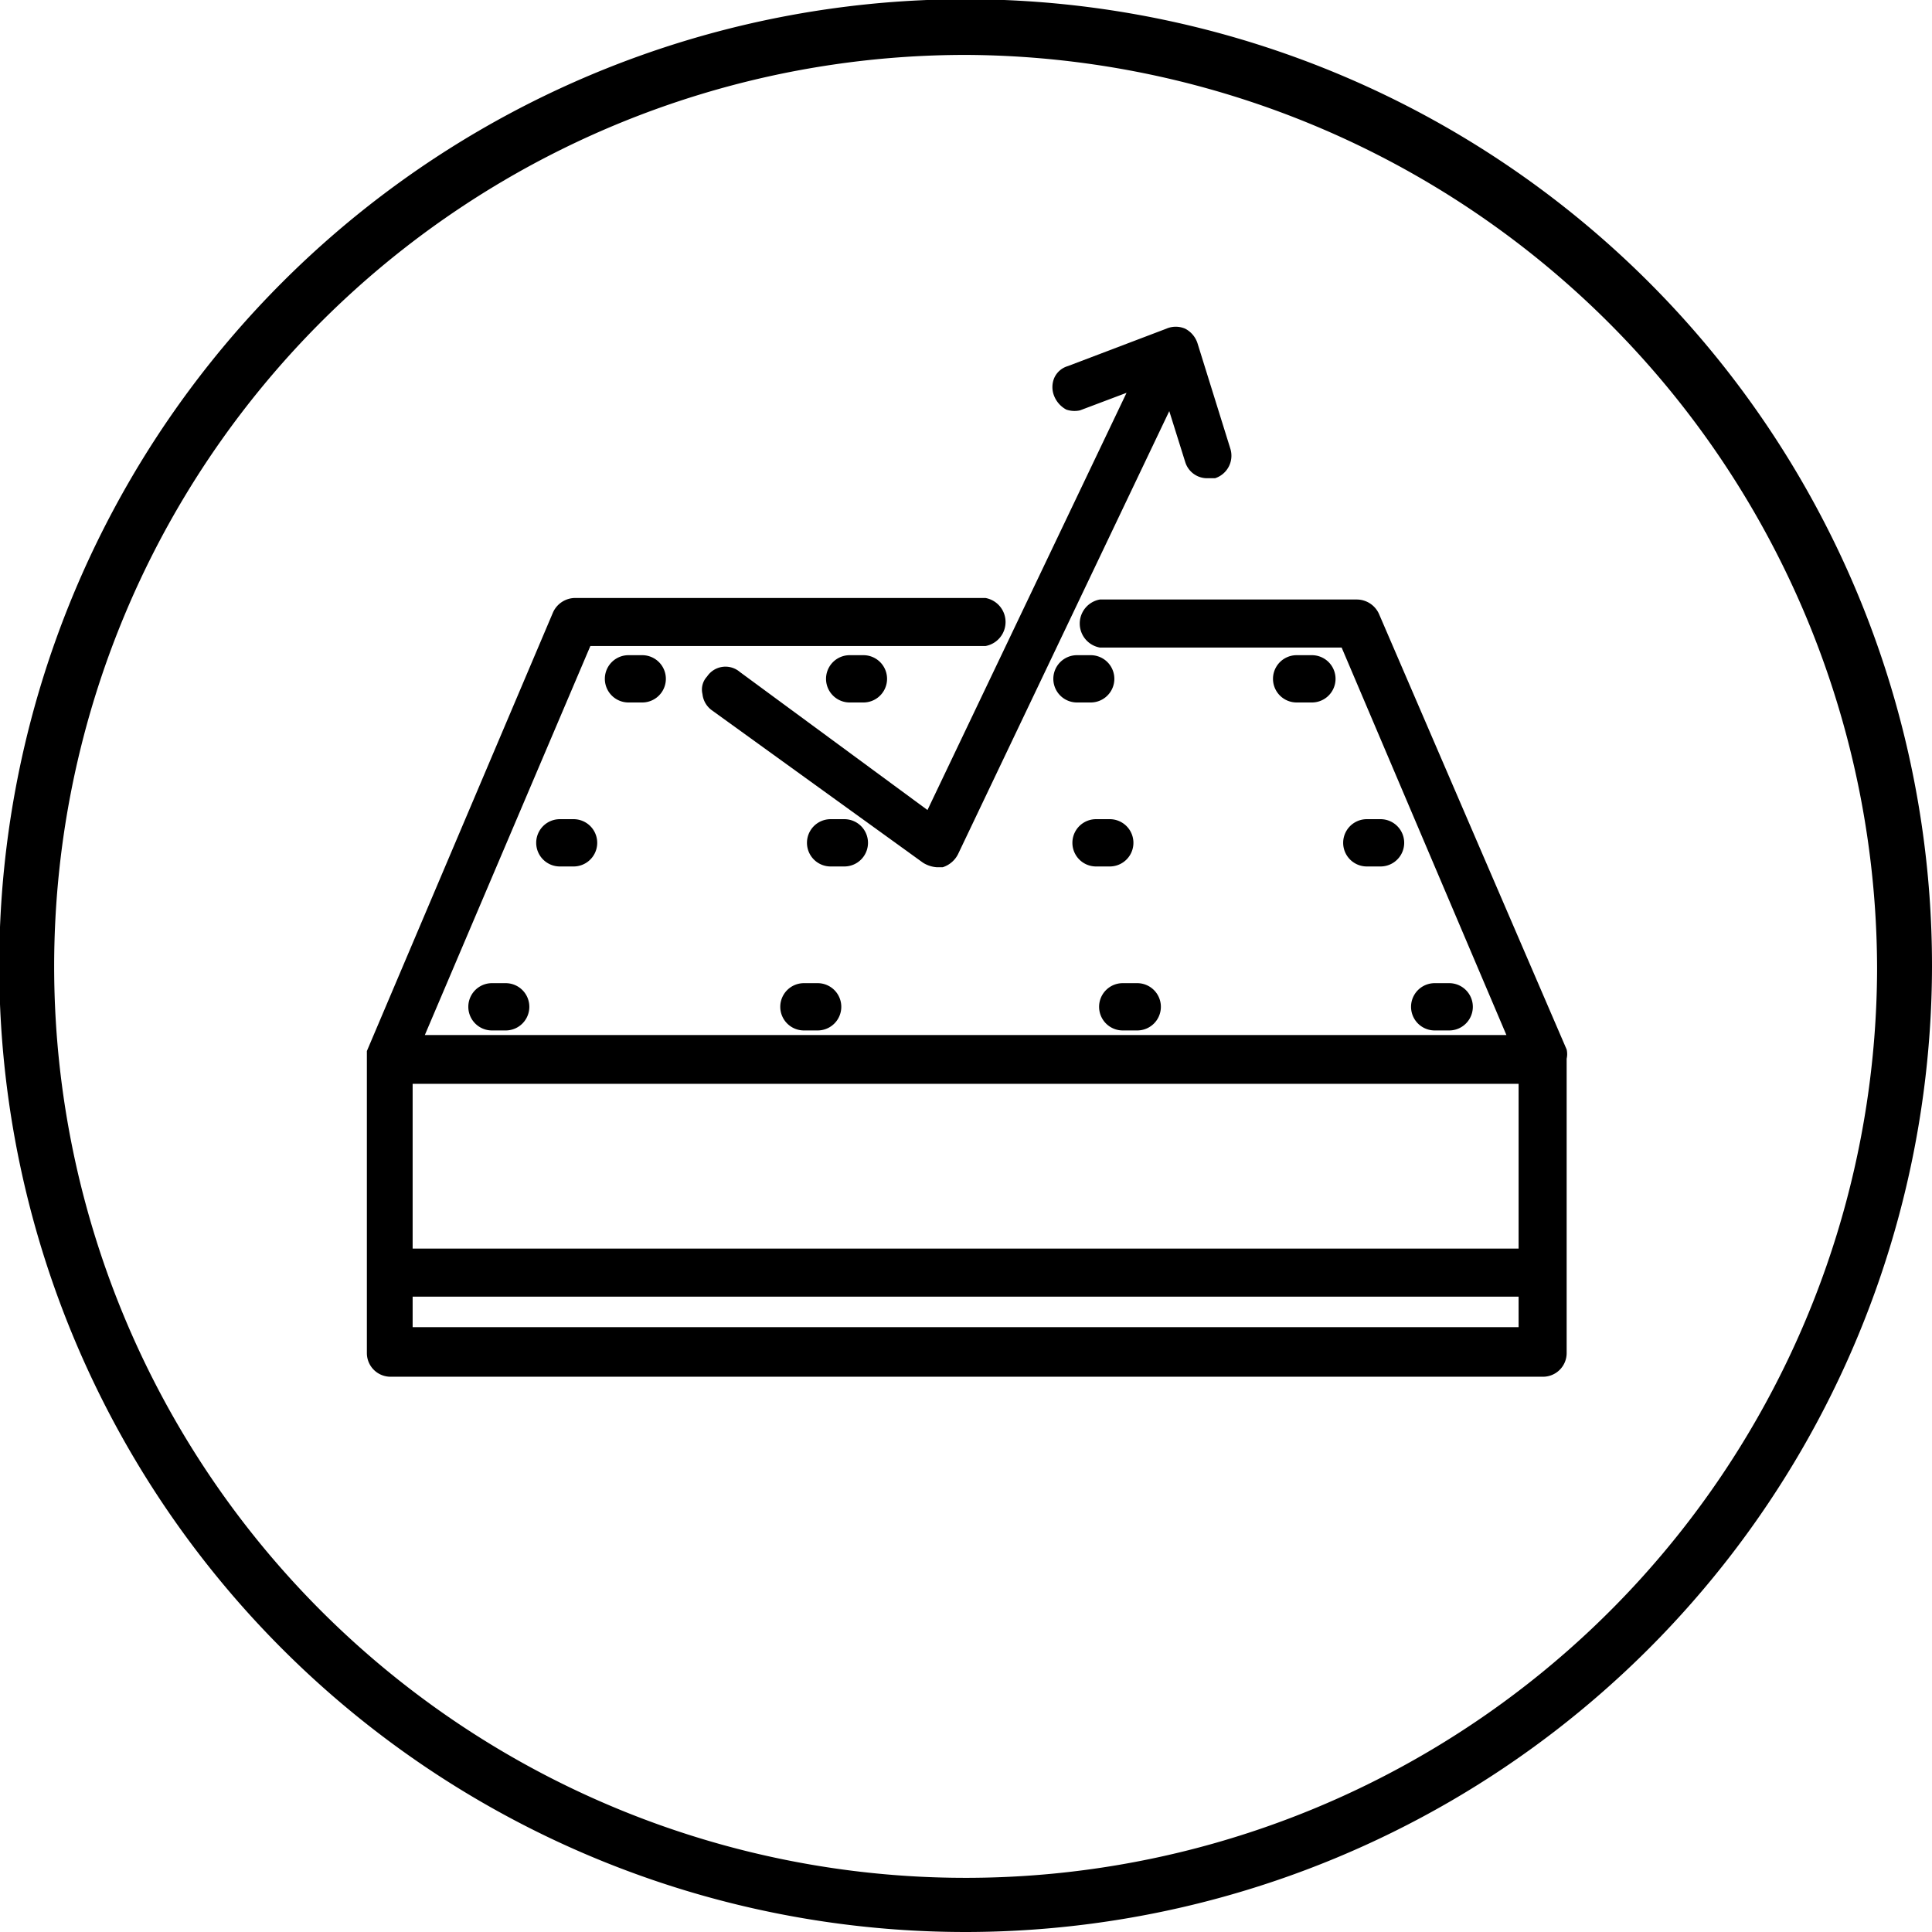<svg xmlns="http://www.w3.org/2000/svg" id="Layer_1" data-name="Layer 1" viewBox="0 0 25.33 25.33"><path d="M12.67,25.33A12.67,12.67,0,1,1,25.33,12.67,12.68,12.68,0,0,1,12.67,25.33Zm0-24.61a11.95,11.95,0,1,0,11.94,12A12,12,0,0,0,12.67.72Z"></path><path d="M20.54,17.72V13.88a.27.27,0,0,0,0-.12L18.08,8.05a.32.32,0,0,0-.29-.19H14.42a.32.32,0,0,0,0,.63h3.17l2.16,5.08-7.1,0H5.57l2.17-5.1h5.18a.32.32,0,0,0,0-.63H7.54a.32.32,0,0,0-.29.19L4.81,13.78s0,0,0,.05,0,.05,0,.07v3.84a.31.31,0,0,0,.31.31H20.23a.31.31,0,0,0,.31-.31ZM5.41,17h14.5v.4H5.41Zm14.5-.63H5.41V14.21h7.24l7.26,0Z"></path><path d="M10.54,12.89a.31.31,0,1,0,0,.62h.18a.31.31,0,0,0,0-.62Z"></path><path d="M11.38,11.05a.31.31,0,0,0-.31-.31h-.18a.31.31,0,1,0,0,.62h.18A.31.31,0,0,0,11.38,11.05Z"></path><path d="M11.32,9.21a.31.31,0,1,0,0-.62h-.18a.31.31,0,1,0,0,.62Z"></path><path d="M6.45,12.89a.31.31,0,1,0,0,.62h.18a.31.31,0,0,0,0-.62Z"></path><path d="M7.52,10.74H7.34a.31.31,0,1,0,0,.62h.18a.31.31,0,0,0,0-.62Z"></path><path d="M8.24,8.59a.31.31,0,0,0,0,.62h.18a.31.31,0,0,0,0-.62Z"></path><path d="M14.41,13.2a.31.31,0,0,0,.31.31h.19a.31.31,0,0,0,0-.62h-.19A.31.31,0,0,0,14.41,13.2Z"></path><path d="M14.55,10.74h-.18a.31.31,0,0,0,0,.62h.18a.31.31,0,1,0,0-.62Z"></path><path d="M14.3,8.59h-.18a.31.31,0,0,0,0,.62h.18a.31.31,0,1,0,0-.62Z"></path><path d="M19,13.51a.31.31,0,0,0,0-.62h-.19a.31.31,0,0,0,0,.62Z"></path><path d="M18.1,11.36a.31.31,0,1,0,0-.62h-.18a.31.31,0,0,0,0,.62Z"></path><path d="M17.2,9.21a.31.31,0,1,0,0-.62H17a.31.31,0,0,0,0,.62Z"></path><path d="M14.16,5.38l.61-.23-2.61,5.47L9.7,8.81a.29.29,0,0,0-.43.06.25.25,0,0,0-.06.23.3.3,0,0,0,.12.21l2.77,2a.39.39,0,0,0,.18.06h.08a.34.34,0,0,0,.2-.17l2.77-5.81.21.67a.3.3,0,0,0,.29.21h.1a.31.31,0,0,0,.2-.39L15.7,4.5a.33.33,0,0,0-.16-.19.31.31,0,0,0-.25,0L14,4.8a.28.28,0,0,0-.18.16.31.31,0,0,0,0,.23.35.35,0,0,0,.16.18A.33.33,0,0,0,14.16,5.38Z"></path></svg>